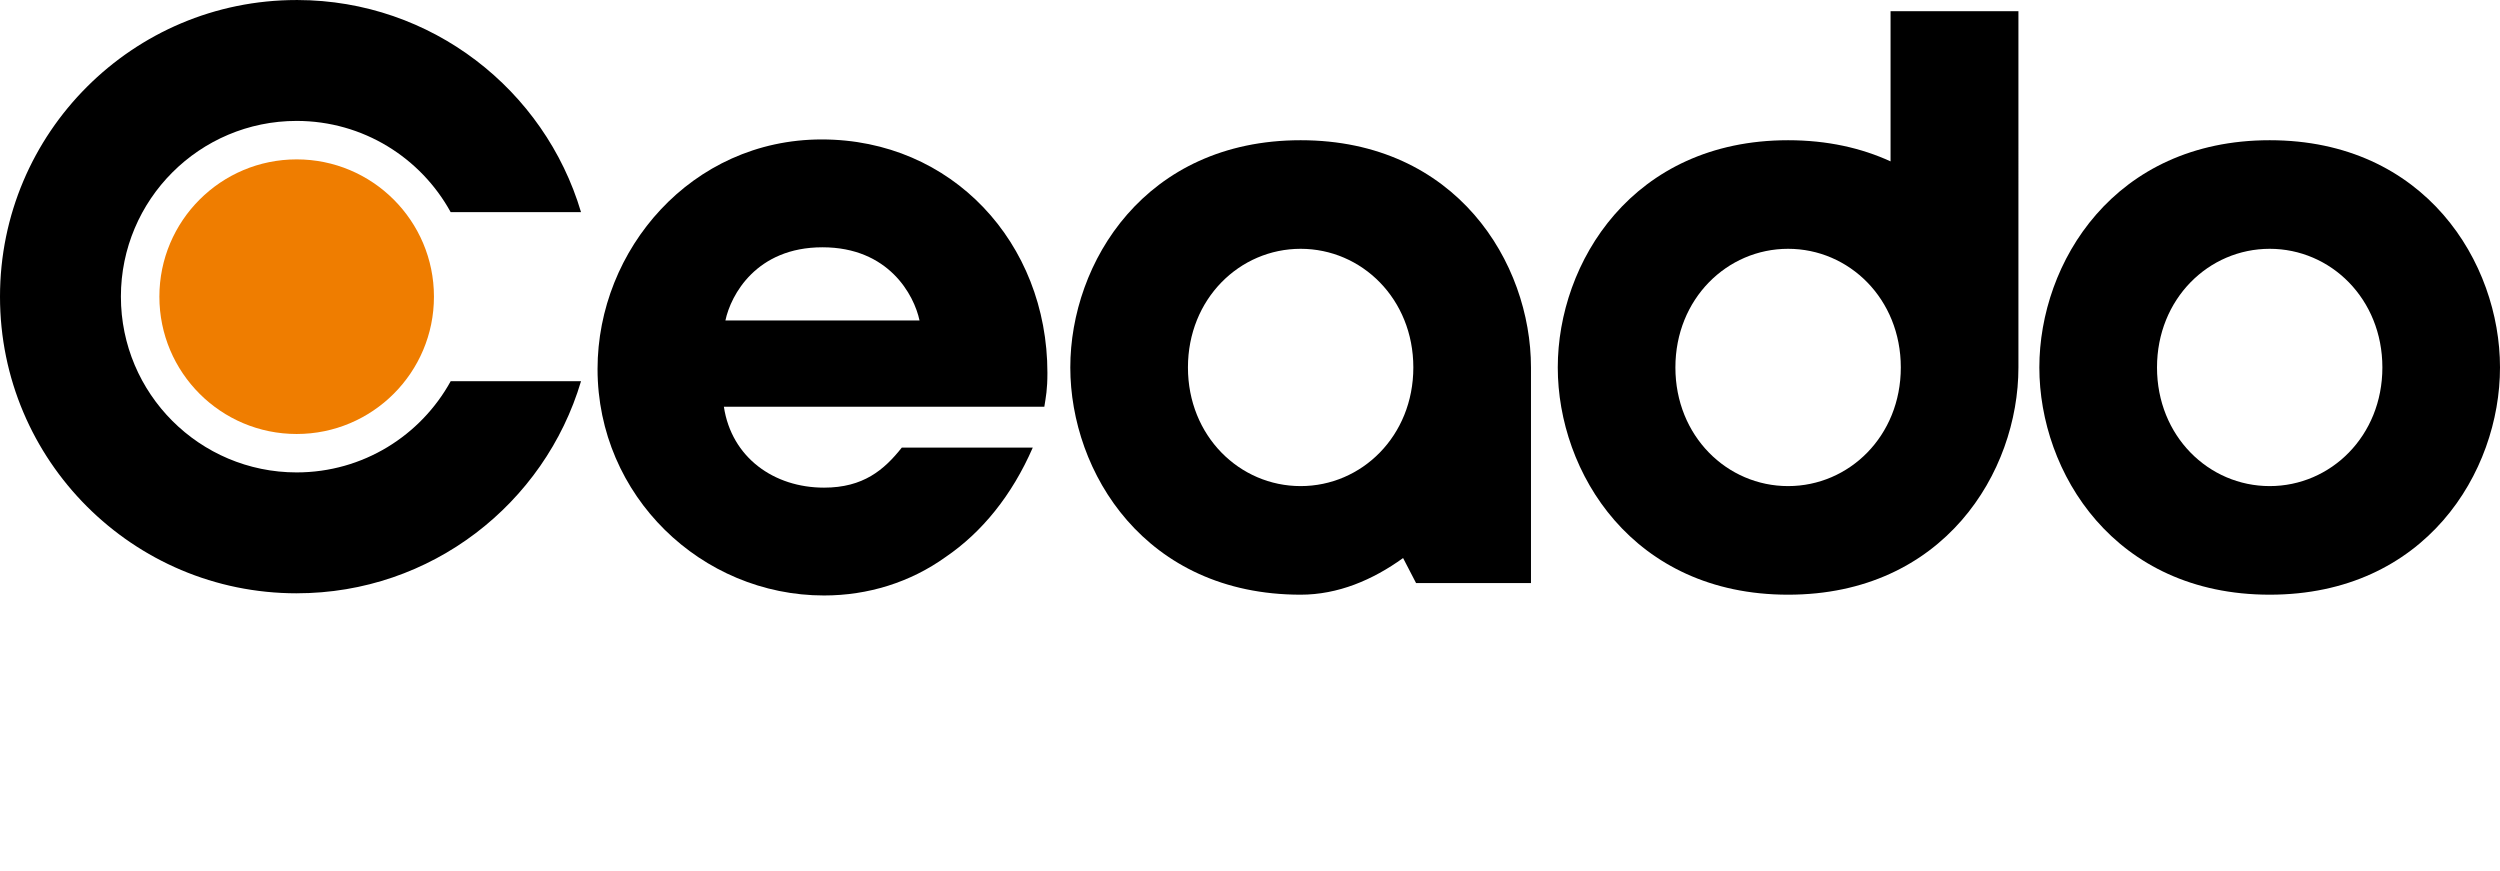 <!-- Generator: Adobe Illustrator 22.0.1, SVG Export Plug-In  -->
<svg version="1.1"
	 xmlns="http://www.w3.org/2000/svg" xmlns:xlink="http://www.w3.org/1999/xlink" xmlns:a="http://ns.adobe.com/AdobeSVGViewerExtensions/3.0/"
	 x="0px" y="0px" width="130.505px" height="45.455px" viewBox="0 0 130.505 45.455"
	 style="enable-background:new 0 0 130.505 45.455;" xml:space="preserve">
<style type="text/css">
	.st0{clip-path:url(#SVGID_2_);}
	.st1{clip-path:url(#SVGID_2_);fill:#EF7D00;}
	.st2{clip-path:url(#SVGID_4_);}
	.st3{clip-path:url(#SVGID_4_);fill:#EF7D00;}
</style>
<defs>
</defs>
<g>
	<defs>
		<rect id="SVGID_1_" x="0" width="130.505" height="34.84"/>
	</defs>
	<clipPath id="SVGID_2_">
		<use xlink:href="#SVGID_1_"  style="overflow:visible;"/>
	</clipPath>
	<path class="st0" d="M15.486,6.312c3.466,0.001,6.481,1.924,8.039,4.761h6.805C28.434,4.688,22.528,0.018,15.531,0.001h-0.002
		h-0.043c-4.281,0-8.145,1.73-10.95,4.535C1.731,7.342,0,11.207,0,15.487s1.731,8.143,4.535,10.949
		c2.806,2.805,6.67,4.535,10.951,4.536l0.005-0.001c7.016,0.001,12.939-4.673,14.839-11.07h-6.804
		c-1.559,2.834-4.574,4.759-8.04,4.76c-5.067-0.001-9.174-4.107-9.175-9.174H6.62H6.311C6.312,10.42,10.419,6.313,15.486,6.312"/>
	<path class="st0" d="M53.913,23.365c-1.086,2.493-2.655,4.422-4.545,5.709c-1.849,1.328-4.061,2.011-6.352,2.011
		c-6.395,0-11.823-5.188-11.823-11.824c0-6.233,4.907-11.982,11.702-11.982c6.795,0,11.782,5.388,11.782,12.185
		c0,0.884-0.08,1.245-0.161,1.769H37.788c0.401,2.654,2.614,4.223,5.228,4.223c2.05,0,3.136-0.925,4.061-2.091H53.913z
		 M48.001,16.728c-0.282-1.327-1.607-3.819-5.067-3.819c-3.457,0-4.784,2.492-5.066,3.819H48.001z"/>
	<path class="st0" d="M67.896,7.32c-8.122,0-12.024,6.393-12.024,11.862c0,5.47,3.902,11.862,12.024,11.862
		c1.948,0,3.756-0.764,5.348-1.913l0.678,1.307h5.998V19.182C79.92,13.713,76.019,7.32,67.896,7.32 M67.896,25.375
		c-3.184,0-5.883-2.61-5.883-6.193c0-3.583,2.699-6.194,5.883-6.194c3.186,0,5.883,2.611,5.883,6.194
		C73.779,22.765,71.082,25.375,67.896,25.375"/>
	<path class="st0" d="M98.691,0.586v7.838c-1.518-0.696-3.298-1.104-5.349-1.104c-8.122,0-12.023,6.393-12.023,11.862
		c0,5.47,3.901,11.862,12.023,11.862c8.123,0,12.024-6.392,12.024-11.862V0.586H98.691z M93.342,25.375
		c-3.185,0-5.883-2.609-5.883-6.193c0-3.582,2.698-6.194,5.883-6.194c3.186,0,5.884,2.612,5.884,6.194
		C99.226,22.766,96.528,25.375,93.342,25.375"/>
	<path class="st0" d="M118.483,7.32c-8.124,0-12.025,6.393-12.025,11.862c0,5.47,3.901,11.862,12.025,11.862
		c8.123,0,12.022-6.392,12.022-11.862C130.505,13.713,126.606,7.32,118.483,7.32 M118.483,25.375c-3.185,0-5.883-2.61-5.883-6.193
		c0-3.583,2.698-6.194,5.883-6.194c3.184,0,5.882,2.611,5.882,6.194C124.365,22.765,121.667,25.375,118.483,25.375"/>
	<path class="st0" d="M12.124,39.752h-0.608v-0.93h0.636v-1.281h1.142v1.281h1.069v0.93h-1.069v1.898
		c0,0.774,0.608,0.885,0.931,0.885c0.129,0,0.212-0.018,0.212-0.018v1.022c0,0-0.148,0.028-0.36,0.028
		c-0.654,0-1.953-0.194-1.953-1.769V39.752z"/>
	<path class="st0" d="M15.478,38.176c0-0.139-0.074-0.203-0.203-0.203h-0.368v-0.995h1.115c0.432,0,0.626,0.193,0.626,0.617v1.65
		c0,0.23-0.018,0.396-0.018,0.396h0.018c0.221-0.452,0.802-0.931,1.613-0.931c1.05,0,1.64,0.544,1.64,1.788v1.833
		c0,0.129,0.073,0.203,0.202,0.203h0.369v0.986h-1.115c-0.433,0-0.617-0.184-0.617-0.627v-2.156c0-0.571-0.157-0.958-0.746-0.958
		c-0.618,0-1.097,0.405-1.272,0.977c-0.055,0.184-0.074,0.387-0.074,0.608v2.156h-1.17V38.176z"/>
	<path class="st0" d="M21.447,40.019c0-0.138-0.074-0.203-0.203-0.203h-0.368v-0.995h1.115c0.433,0,0.617,0.194,0.617,0.627v2.884
		c0,0.129,0.074,0.202,0.202,0.202h0.369v0.986h-1.115c-0.433,0-0.617-0.184-0.617-0.626V40.019z M21.502,36.978h1.013v1.078h-1.013
		V36.978z"/>
	<path class="st0" d="M24.165,40.019c0-0.138-0.074-0.203-0.203-0.203h-0.368v-0.994h1.078c0.415,0,0.617,0.193,0.617,0.525v0.138
		c0,0.101-0.018,0.202-0.018,0.202h0.018c0.203-0.396,0.71-0.976,1.659-0.976c1.041,0,1.64,0.544,1.64,1.787v1.834
		c0,0.129,0.073,0.203,0.202,0.203h0.369v0.986h-1.115c-0.442,0-0.626-0.185-0.626-0.627v-2.156c0-0.571-0.148-0.958-0.737-0.958
		c-0.627,0-1.097,0.396-1.263,0.958c-0.065,0.193-0.092,0.405-0.092,0.626v2.157h-1.161V40.019z"/>
	<path class="st0" d="M30.051,38.176c0-0.139-0.074-0.203-0.203-0.203H29.48v-0.995h1.115c0.432,0,0.626,0.101,0.626,0.534v2.967
		h0.35c0.148,0,0.341-0.027,0.442-0.175l0.959-1.483h1.299l-1.189,1.769c-0.202,0.295-0.35,0.369-0.35,0.369v0.018
		c0,0,0.166,0.064,0.332,0.369l0.534,1.013c0.074,0.138,0.166,0.175,0.388,0.175h0.313v0.986h-0.866
		c-0.397,0-0.553-0.064-0.737-0.405l-0.784-1.475c-0.092-0.166-0.285-0.175-0.433-0.175h-0.258v2.055h-1.17V38.176z"/>
	<path class="st0" d="M37.642,42.028c0,0,0.599,0.691,1.401,0.691c0.359,0,0.636-0.147,0.636-0.46c0-0.664-2.479-0.655-2.479-2.175
		c0-0.94,0.848-1.373,1.824-1.373c0.636,0,1.649,0.212,1.649,0.976v0.489h-1.031v-0.231c0-0.22-0.332-0.331-0.59-0.331
		c-0.415,0-0.7,0.147-0.7,0.424c0,0.737,2.496,0.589,2.496,2.156c0,0.884-0.782,1.437-1.805,1.437c-1.29,0-1.954-0.838-1.954-0.838
		L37.642,42.028z"/>
	<path class="st0" d="M41.954,39.752h-0.609v-0.93h0.636v-1.281h1.143v1.281h1.069v0.93h-1.069v1.898
		c0,0.774,0.608,0.885,0.931,0.885c0.129,0,0.211-0.018,0.211-0.018v1.022c0,0-0.147,0.028-0.359,0.028
		c-0.654,0-1.953-0.194-1.953-1.769V39.752z"/>
	<path class="st0" d="M45.343,40.019c0-0.138-0.074-0.203-0.203-0.203h-0.368v-0.994h1.068c0.415,0,0.627,0.174,0.627,0.571v0.276
		c0,0.175-0.018,0.295-0.018,0.295h0.018c0.212-0.673,0.774-1.207,1.493-1.207c0.101,0,0.212,0.018,0.212,0.018v1.152
		c0,0-0.12-0.018-0.286-0.018c-0.497,0-1.069,0.285-1.281,0.986c-0.064,0.23-0.101,0.488-0.101,0.764v1.862h-1.161V40.019z"/>
	<path class="st0" d="M51.24,38.711c1.437,0,2.58,1.023,2.58,2.46c0,1.446-1.143,2.46-2.58,2.46c-1.429,0-2.571-1.014-2.571-2.46
		C48.669,39.734,49.811,38.711,51.24,38.711 M51.24,42.636c0.765,0,1.4-0.59,1.4-1.465c0-0.866-0.635-1.465-1.4-1.465
		c-0.756,0-1.392,0.599-1.392,1.465C49.848,42.046,50.484,42.636,51.24,42.636"/>
	<path class="st0" d="M54.878,40.019c0-0.138-0.074-0.203-0.203-0.203h-0.369v-0.994h1.078c0.415,0,0.618,0.193,0.618,0.525v0.138
		c0,0.101-0.019,0.202-0.019,0.202h0.019c0.203-0.396,0.71-0.976,1.659-0.976c1.041,0,1.64,0.544,1.64,1.787v1.834
		c0,0.129,0.073,0.203,0.202,0.203h0.369v0.986h-1.115c-0.442,0-0.627-0.185-0.627-0.627v-2.156c0-0.571-0.147-0.958-0.737-0.958
		c-0.626,0-1.096,0.396-1.262,0.958c-0.064,0.193-0.092,0.405-0.092,0.626v2.157h-1.161V40.019z"/>
	<path class="st0" d="M62.414,38.711c1.087,0,1.447,0.663,1.447,0.663h0.018v-0.12c0-0.212,0.148-0.433,0.516-0.433h1.087v0.995
		h-0.359c-0.12,0-0.202,0.065-0.202,0.185v3.233c0,1.613-1.254,2.221-2.479,2.221c-0.59,0-1.216-0.166-1.668-0.405l0.36-0.922
		c0,0,0.58,0.314,1.299,0.314c0.709,0,1.327-0.305,1.327-1.152v-0.221c0-0.111,0.008-0.249,0.008-0.249H63.75
		c-0.276,0.396-0.682,0.608-1.308,0.608c-1.345,0-2.11-1.087-2.11-2.377C60.332,39.761,61.06,38.711,62.414,38.711 M63.787,41.06
		c0-1.069-0.534-1.354-1.17-1.354c-0.71,0-1.097,0.515-1.097,1.308c0,0.82,0.415,1.428,1.171,1.428
		C63.253,42.442,63.787,42.119,63.787,41.06"/>
	<polygon class="st0" points="67.619,42.332 66.734,44.488 65.877,44.488 66.495,42.332 	"/>
	<path class="st1" d="M22.653,15.487c0,3.959-3.209,7.168-7.167,7.168c-3.957,0-7.166-3.209-7.166-7.168
		c0-3.958,3.209-7.167,7.166-7.167C19.444,8.32,22.653,11.529,22.653,15.487"/>
	<path class="st1" d="M71.036,39.982c-0.046-0.138-0.12-0.166-0.258-0.166h-0.129v-0.995h0.801c0.388,0,0.572,0.12,0.664,0.479
		l0.691,2.608c0.065,0.248,0.092,0.497,0.092,0.497h0.019c0,0,0.037-0.249,0.11-0.497l0.866-3.069h1.032l0.876,3.069
		c0.073,0.248,0.101,0.497,0.101,0.497h0.018c0,0,0.028-0.249,0.093-0.497l0.682-2.608c0.092-0.359,0.276-0.479,0.663-0.479h0.801
		v0.995H78.03c-0.139,0-0.203,0.028-0.259,0.166l-1.124,3.538H75.33l-0.802-2.681c-0.074-0.249-0.11-0.507-0.11-0.507h-0.019
		c0,0-0.046,0.258-0.119,0.507l-0.793,2.681H72.16L71.036,39.982z"/>
	<path class="st1" d="M81.115,38.711c1.437,0,2.58,1.023,2.58,2.46c0,1.446-1.143,2.46-2.58,2.46c-1.429,0-2.571-1.014-2.571-2.46
		C78.544,39.734,79.686,38.711,81.115,38.711 M81.115,42.636c0.764,0,1.4-0.59,1.4-1.465c0-0.866-0.636-1.465-1.4-1.465
		c-0.756,0-1.391,0.599-1.391,1.465C79.724,42.046,80.359,42.636,81.115,42.636"/>
	<path class="st1" d="M84.753,40.019c0-0.138-0.074-0.203-0.203-0.203h-0.369v-0.994h1.069c0.415,0,0.627,0.174,0.627,0.571v0.276
		c0,0.175-0.019,0.295-0.019,0.295h0.019c0.212-0.673,0.774-1.207,1.493-1.207c0.101,0,0.211,0.018,0.211,0.018v1.152
		c0,0-0.119-0.018-0.285-0.018c-0.497,0-1.069,0.285-1.281,0.986c-0.064,0.23-0.101,0.488-0.101,0.764v1.862h-1.161V40.019z"/>
	<path class="st1" d="M88.512,38.176c0-0.139-0.074-0.203-0.203-0.203H87.94v-0.995h1.115c0.433,0,0.626,0.101,0.626,0.534v2.967
		h0.351c0.147,0,0.34-0.027,0.442-0.175l0.958-1.483h1.299l-1.189,1.769c-0.202,0.295-0.35,0.369-0.35,0.369v0.018
		c0,0,0.166,0.064,0.332,0.369l0.534,1.013c0.074,0.138,0.166,0.175,0.387,0.175h0.314v0.986h-0.866
		c-0.397,0-0.553-0.064-0.738-0.405l-0.783-1.475c-0.092-0.166-0.286-0.175-0.433-0.175h-0.258v2.055h-1.17V38.176z"/>
	<path class="st1" d="M96.048,38.176c0-0.138-0.074-0.202-0.203-0.202h-0.369v-0.996h1.115c0.433,0,0.627,0.194,0.627,0.627v1.364
		c0,0.23-0.019,0.396-0.019,0.396h0.019c0,0,0.414-0.654,1.409-0.654c1.272,0,2.083,1.004,2.083,2.46c0,1.493-0.912,2.46-2.156,2.46
		c-0.977,0-1.401-0.664-1.401-0.664h-0.018c0,0,0.018,0.13,0.018,0.314v0.24h-1.105V38.176z M98.351,42.645
		c0.636,0,1.179-0.525,1.179-1.456c0-0.893-0.479-1.474-1.17-1.474c-0.608,0-1.179,0.442-1.179,1.483
		C97.181,41.926,97.568,42.645,98.351,42.645"/>
	<path class="st1" d="M103.693,38.711c1.346,0,2.083,0.986,2.083,2.23c0,0.138-0.028,0.433-0.028,0.433h-3.243
		c0.092,0.829,0.7,1.263,1.41,1.263c0.755,0,1.317-0.526,1.317-0.526l0.488,0.811c0,0-0.718,0.71-1.889,0.71
		c-1.557,0-2.524-1.125-2.524-2.461C101.307,39.725,102.284,38.711,103.693,38.711 M104.578,40.563
		c-0.018-0.562-0.405-0.949-0.885-0.949c-0.599,0-1.022,0.359-1.152,0.949H104.578z"/>
	<path class="st1" d="M106.927,39.752h-0.608v-0.93h0.636v-1.281h1.143v1.281h1.068v0.93h-1.068v1.898
		c0,0.774,0.607,0.885,0.93,0.885c0.129,0,0.212-0.018,0.212-0.018v1.022c0,0-0.147,0.028-0.359,0.028
		c-0.655,0-1.954-0.194-1.954-1.769V39.752z"/>
	<path class="st1" d="M110.335,39.752h-0.608v-0.93h0.636v-1.281h1.142v1.281h1.069v0.93h-1.069v1.898
		c0,0.774,0.608,0.885,0.931,0.885c0.129,0,0.212-0.018,0.212-0.018v1.022c0,0-0.147,0.028-0.36,0.028
		c-0.654,0-1.953-0.194-1.953-1.769V39.752z"/>
	<path class="st1" d="M115.642,38.711c1.345,0,2.082,0.986,2.082,2.23c0,0.138-0.027,0.433-0.027,0.433h-3.244
		c0.092,0.829,0.7,1.263,1.41,1.263c0.756,0,1.317-0.526,1.317-0.526l0.489,0.811c0,0-0.719,0.71-1.889,0.71
		c-1.557,0-2.525-1.125-2.525-2.461C113.255,39.725,114.232,38.711,115.642,38.711 M116.526,40.563
		c-0.018-0.562-0.405-0.949-0.884-0.949c-0.599,0-1.023,0.359-1.152,0.949H116.526z"/>
	<path class="st1" d="M118.857,40.019c0-0.138-0.074-0.203-0.203-0.203h-0.368v-0.994h1.068c0.415,0,0.627,0.174,0.627,0.571v0.276
		c0,0.175-0.018,0.295-0.018,0.295h0.018c0.212-0.673,0.774-1.207,1.493-1.207c0.101,0,0.212,0.018,0.212,0.018v1.152
		c0,0-0.12-0.018-0.286-0.018c-0.497,0-1.069,0.285-1.281,0.986c-0.064,0.23-0.101,0.488-0.101,0.764v1.862h-1.161V40.019z"/>
</g>
</svg>